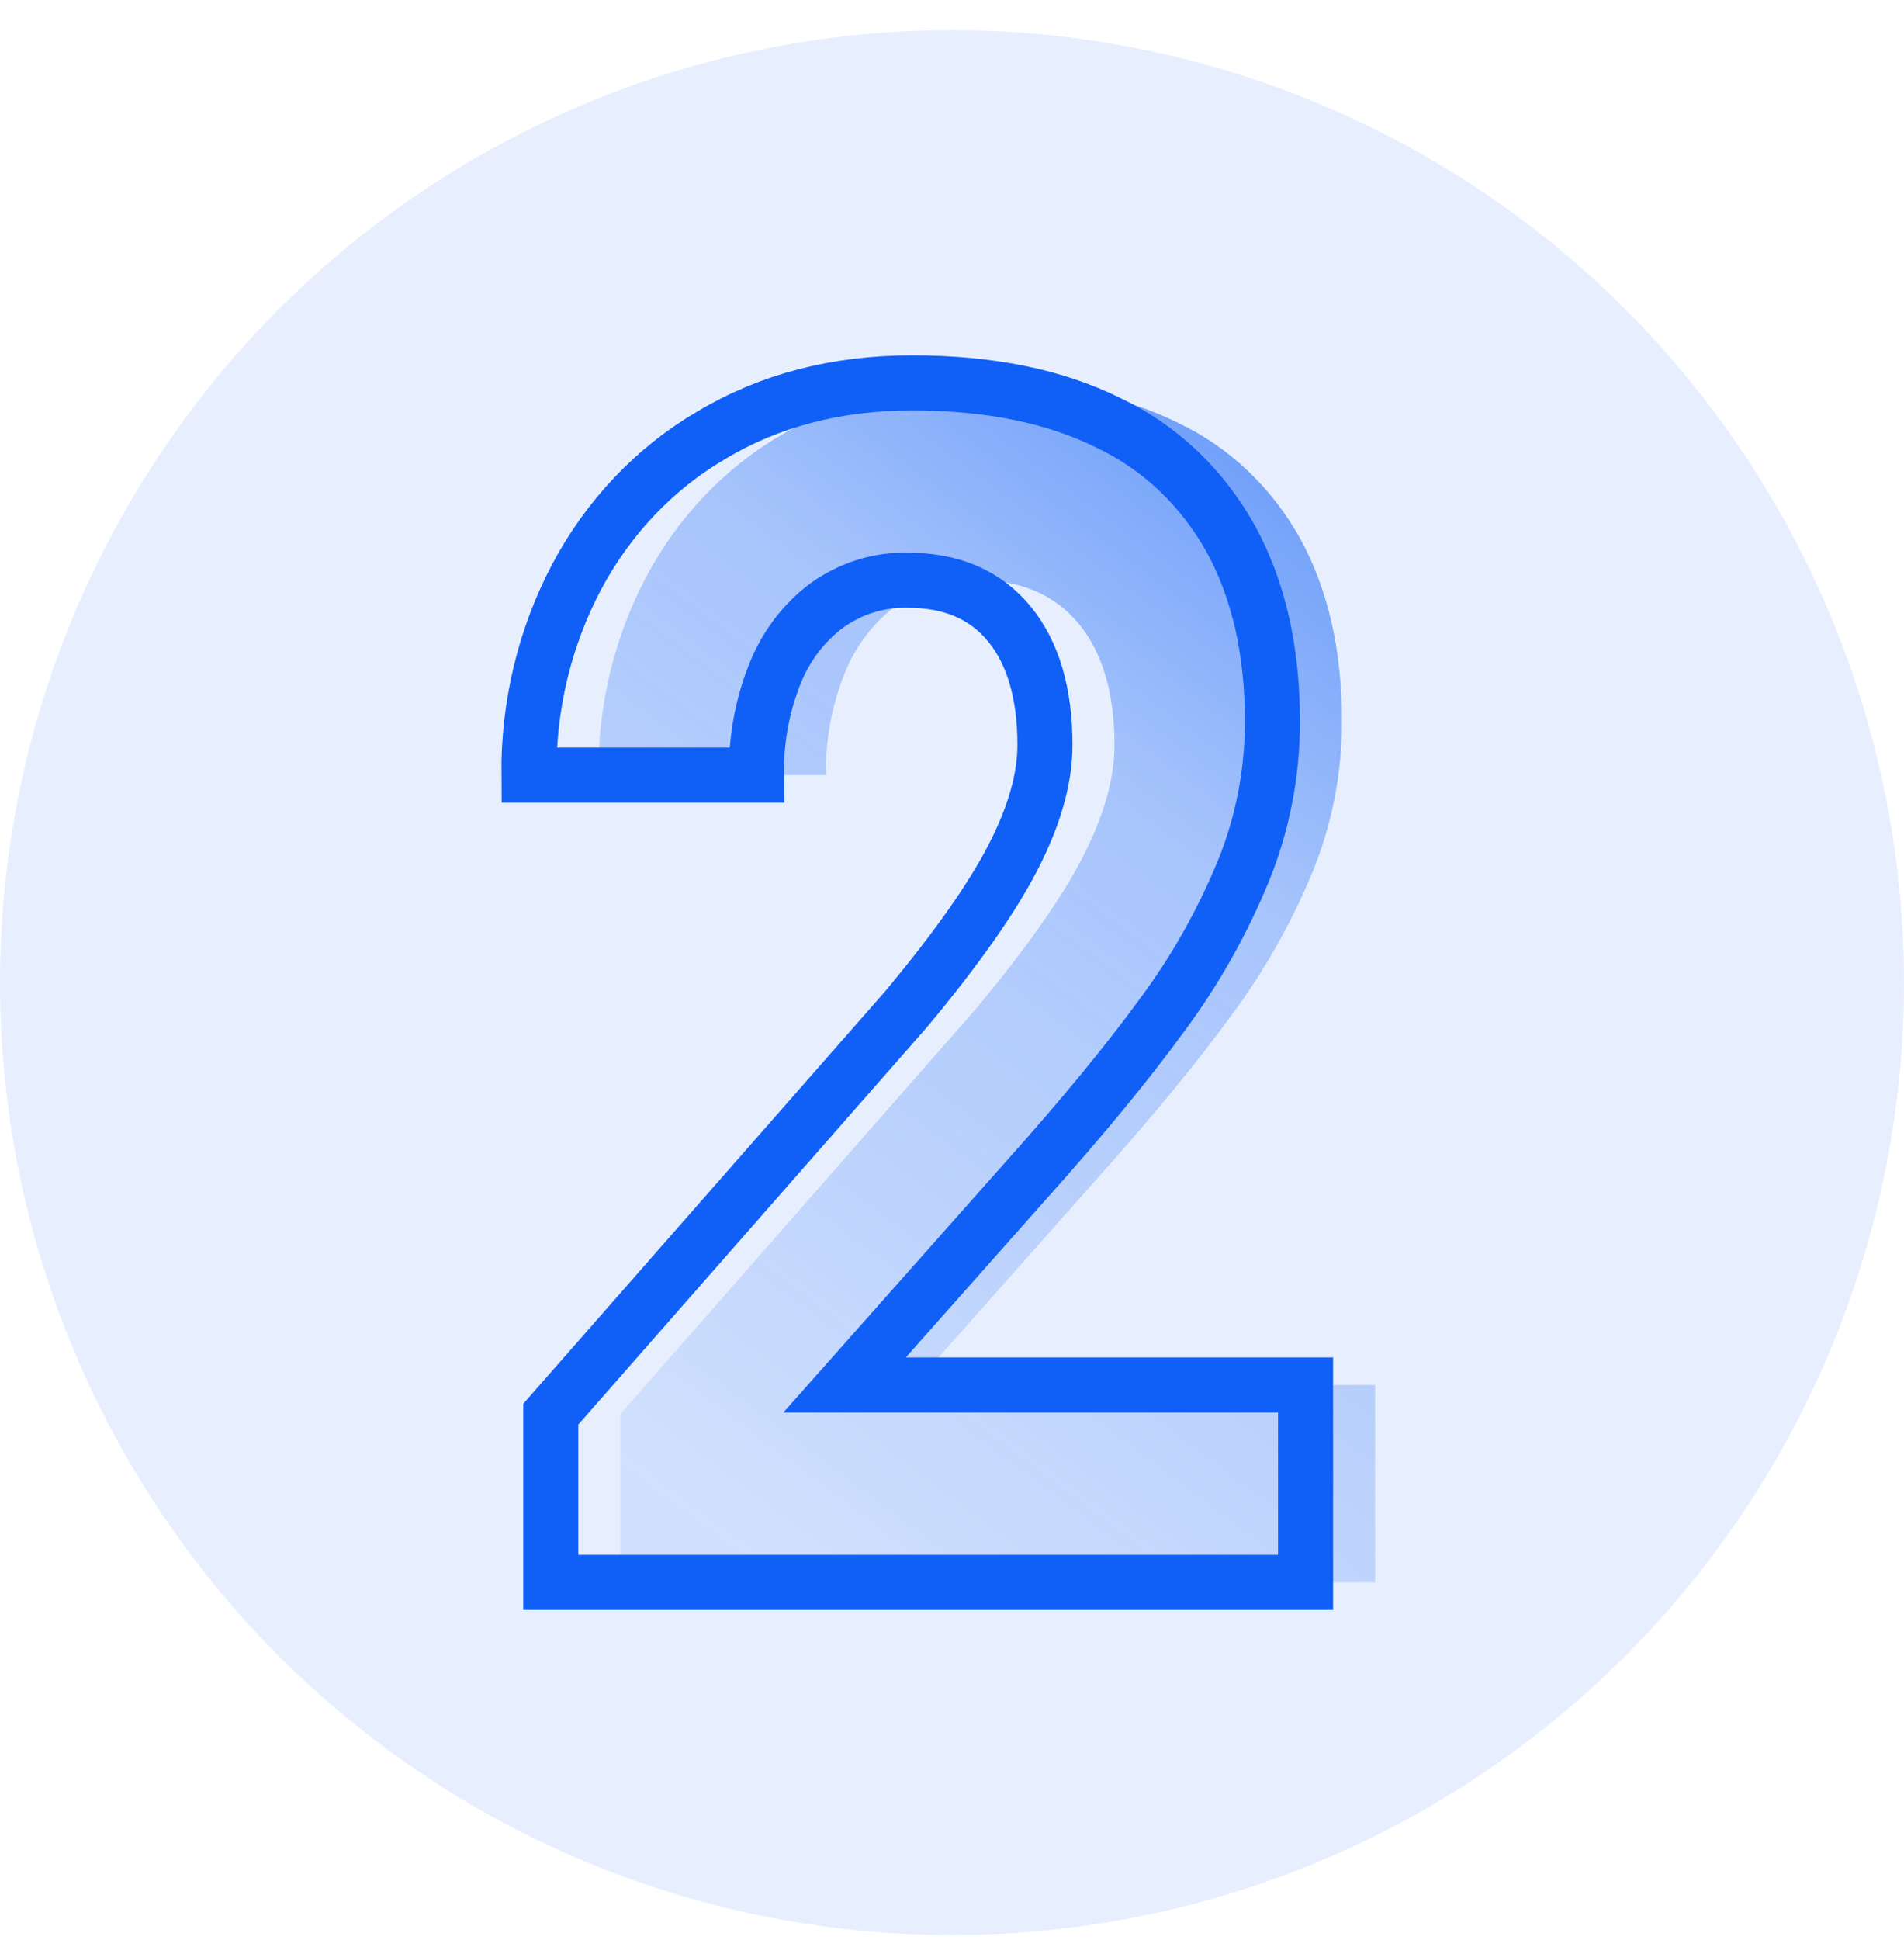 <svg width="54" height="55" viewBox="0 0 54 55" fill="none" xmlns="http://www.w3.org/2000/svg">
<path d="M17.592 44.855V40.089L27.655 28.625C29.079 26.922 30.094 25.483 30.7 24.309C31.305 23.135 31.608 22.073 31.608 21.121C31.608 19.648 31.269 18.501 30.593 17.68C29.916 16.859 28.958 16.448 27.719 16.448C26.904 16.427 26.102 16.676 25.422 17.162C24.764 17.652 24.248 18.335 23.938 19.13C23.584 20.029 23.41 20.997 23.425 21.973H16.973C16.954 20.009 17.419 18.075 18.319 16.367C19.221 14.667 20.545 13.272 22.143 12.339C23.796 11.349 25.697 10.854 27.848 10.854C30.041 10.854 31.9 11.234 33.424 11.994C34.867 12.677 36.077 13.827 36.885 15.286C37.668 16.721 38.06 18.444 38.06 20.453C38.06 21.911 37.78 23.354 37.237 24.689C36.634 26.152 35.859 27.526 34.93 28.775C33.94 30.133 32.647 31.702 31.052 33.482L25.925 39.26H39V44.854L17.592 44.855Z" fill="url(#paint0_linear)"/>
<path d="M15.62 44.855V40.089L25.683 28.626C27.107 26.922 28.122 25.484 28.728 24.309C29.333 23.136 29.636 22.073 29.636 21.121C29.636 19.648 29.297 18.501 28.621 17.68C27.944 16.859 26.986 16.448 25.747 16.448C24.932 16.427 24.13 16.676 23.451 17.162C22.792 17.652 22.276 18.335 21.966 19.13C21.612 20.029 21.438 20.997 21.453 21.973H15.001C14.982 20.009 15.447 18.075 16.347 16.367C17.248 14.667 18.573 13.272 20.171 12.339C21.823 11.349 23.725 10.854 25.876 10.854C28.069 10.854 29.928 11.234 31.452 11.994C32.895 12.677 34.105 13.828 34.913 15.286C35.696 16.721 36.088 18.444 36.088 20.454C36.088 21.912 35.808 23.354 35.265 24.689C34.662 26.152 33.887 27.526 32.958 28.775C31.968 30.133 30.675 31.702 29.08 33.483L23.953 39.261H37.028V44.855H15.62Z" stroke="#1160F7" stroke-width="1.562" stroke-miterlimit="10"/>
<circle cx="27" cy="27.855" r="27" fill="#1160F7" fill-opacity="0.1"/>
<defs>
<linearGradient id="paint0_linear" x1="36.224" y1="6.23" x2="12.588" y2="37.8" gradientUnits="userSpaceOnUse">
<stop stop-color="#1160F7" stop-opacity="0.698"/>
<stop offset="0.393" stop-color="#1160F7" stop-opacity="0.302"/>
<stop offset="1" stop-color="#1160F7" stop-opacity="0.102"/>
</linearGradient>
</defs>
</svg>
